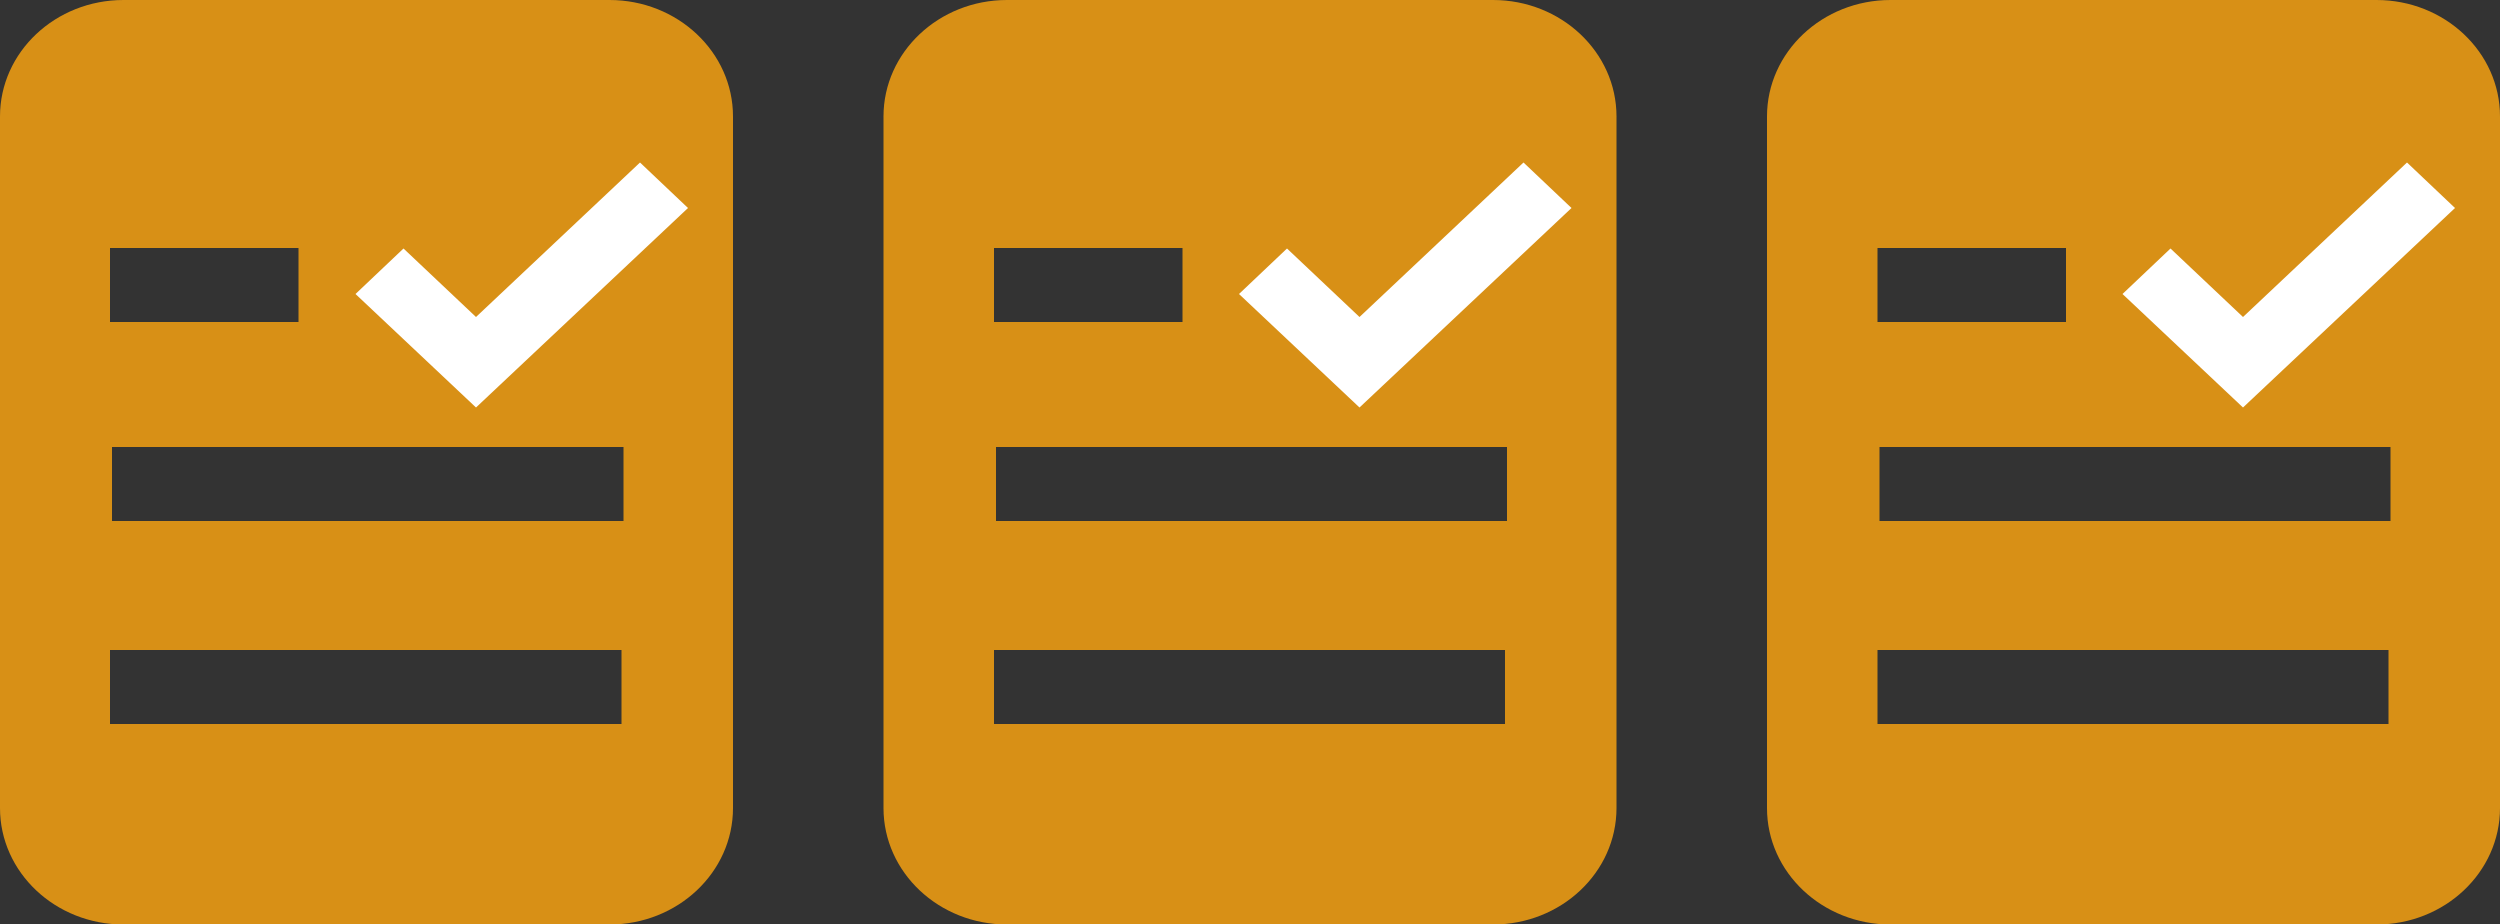 <?xml version="1.0" encoding="UTF-8"?><svg id="Layer_2" xmlns="http://www.w3.org/2000/svg" viewBox="0 0 50 18.49"><rect x="0" y="0" width="50" height="18.49" fill="#333333" stroke="none"/><defs><style>.cls-1{fill:#fff;}.cls-2{fill:#d89016;}</style></defs><g id="Icons"><g><g><path class="cls-2" d="M12.19,0H2.47C1.11,0,0,1.04,0,2.33v13.83c0,1.29,1.11,2.33,2.47,2.33H12.19c1.36,0,2.47-1.04,2.47-2.33V2.33c0-1.29-1.11-2.33-2.47-2.33ZM2.2,4.96h3.77v1.48H2.2v-1.48ZM12.43,14.48H2.2v-1.48H12.43v1.48Zm.04-4.06H2.24v-1.48H12.47v1.48Z"/><polygon class="cls-1" points="9.52 8.15 7.11 5.88 8.07 4.97 9.52 6.34 12.8 3.25 13.76 4.16 9.52 8.15"/></g><g><path class="cls-2" d="M29.86,0h-9.72c-1.36,0-2.47,1.04-2.47,2.33v13.83c0,1.29,1.11,2.33,2.47,2.33h9.72c1.36,0,2.47-1.04,2.47-2.33V2.33c0-1.29-1.11-2.33-2.47-2.33Zm-9.98,4.96h3.77v1.48h-3.77v-1.48Zm10.22,9.52h-10.22v-1.48h10.22v1.48Zm.04-4.06h-10.22v-1.48h10.22v1.48Z"/><polygon class="cls-1" points="27.19 8.15 24.78 5.88 25.74 4.97 27.19 6.34 30.47 3.25 31.43 4.16 27.19 8.15"/></g><g><path class="cls-2" d="M47.53,0h-9.72c-1.36,0-2.47,1.04-2.47,2.33v13.83c0,1.29,1.11,2.33,2.47,2.33h9.72c1.36,0,2.47-1.04,2.47-2.33V2.33c0-1.29-1.11-2.33-2.47-2.33Zm-9.98,4.96h3.77v1.48h-3.77v-1.48Zm10.22,9.52h-10.22v-1.48h10.22v1.48Zm.04-4.06h-10.22v-1.48h10.22v1.48Z"/><polygon class="cls-1" points="44.86 8.15 42.45 5.88 43.41 4.97 44.86 6.34 48.14 3.25 49.1 4.16 44.86 8.15"/></g></g></g></svg>